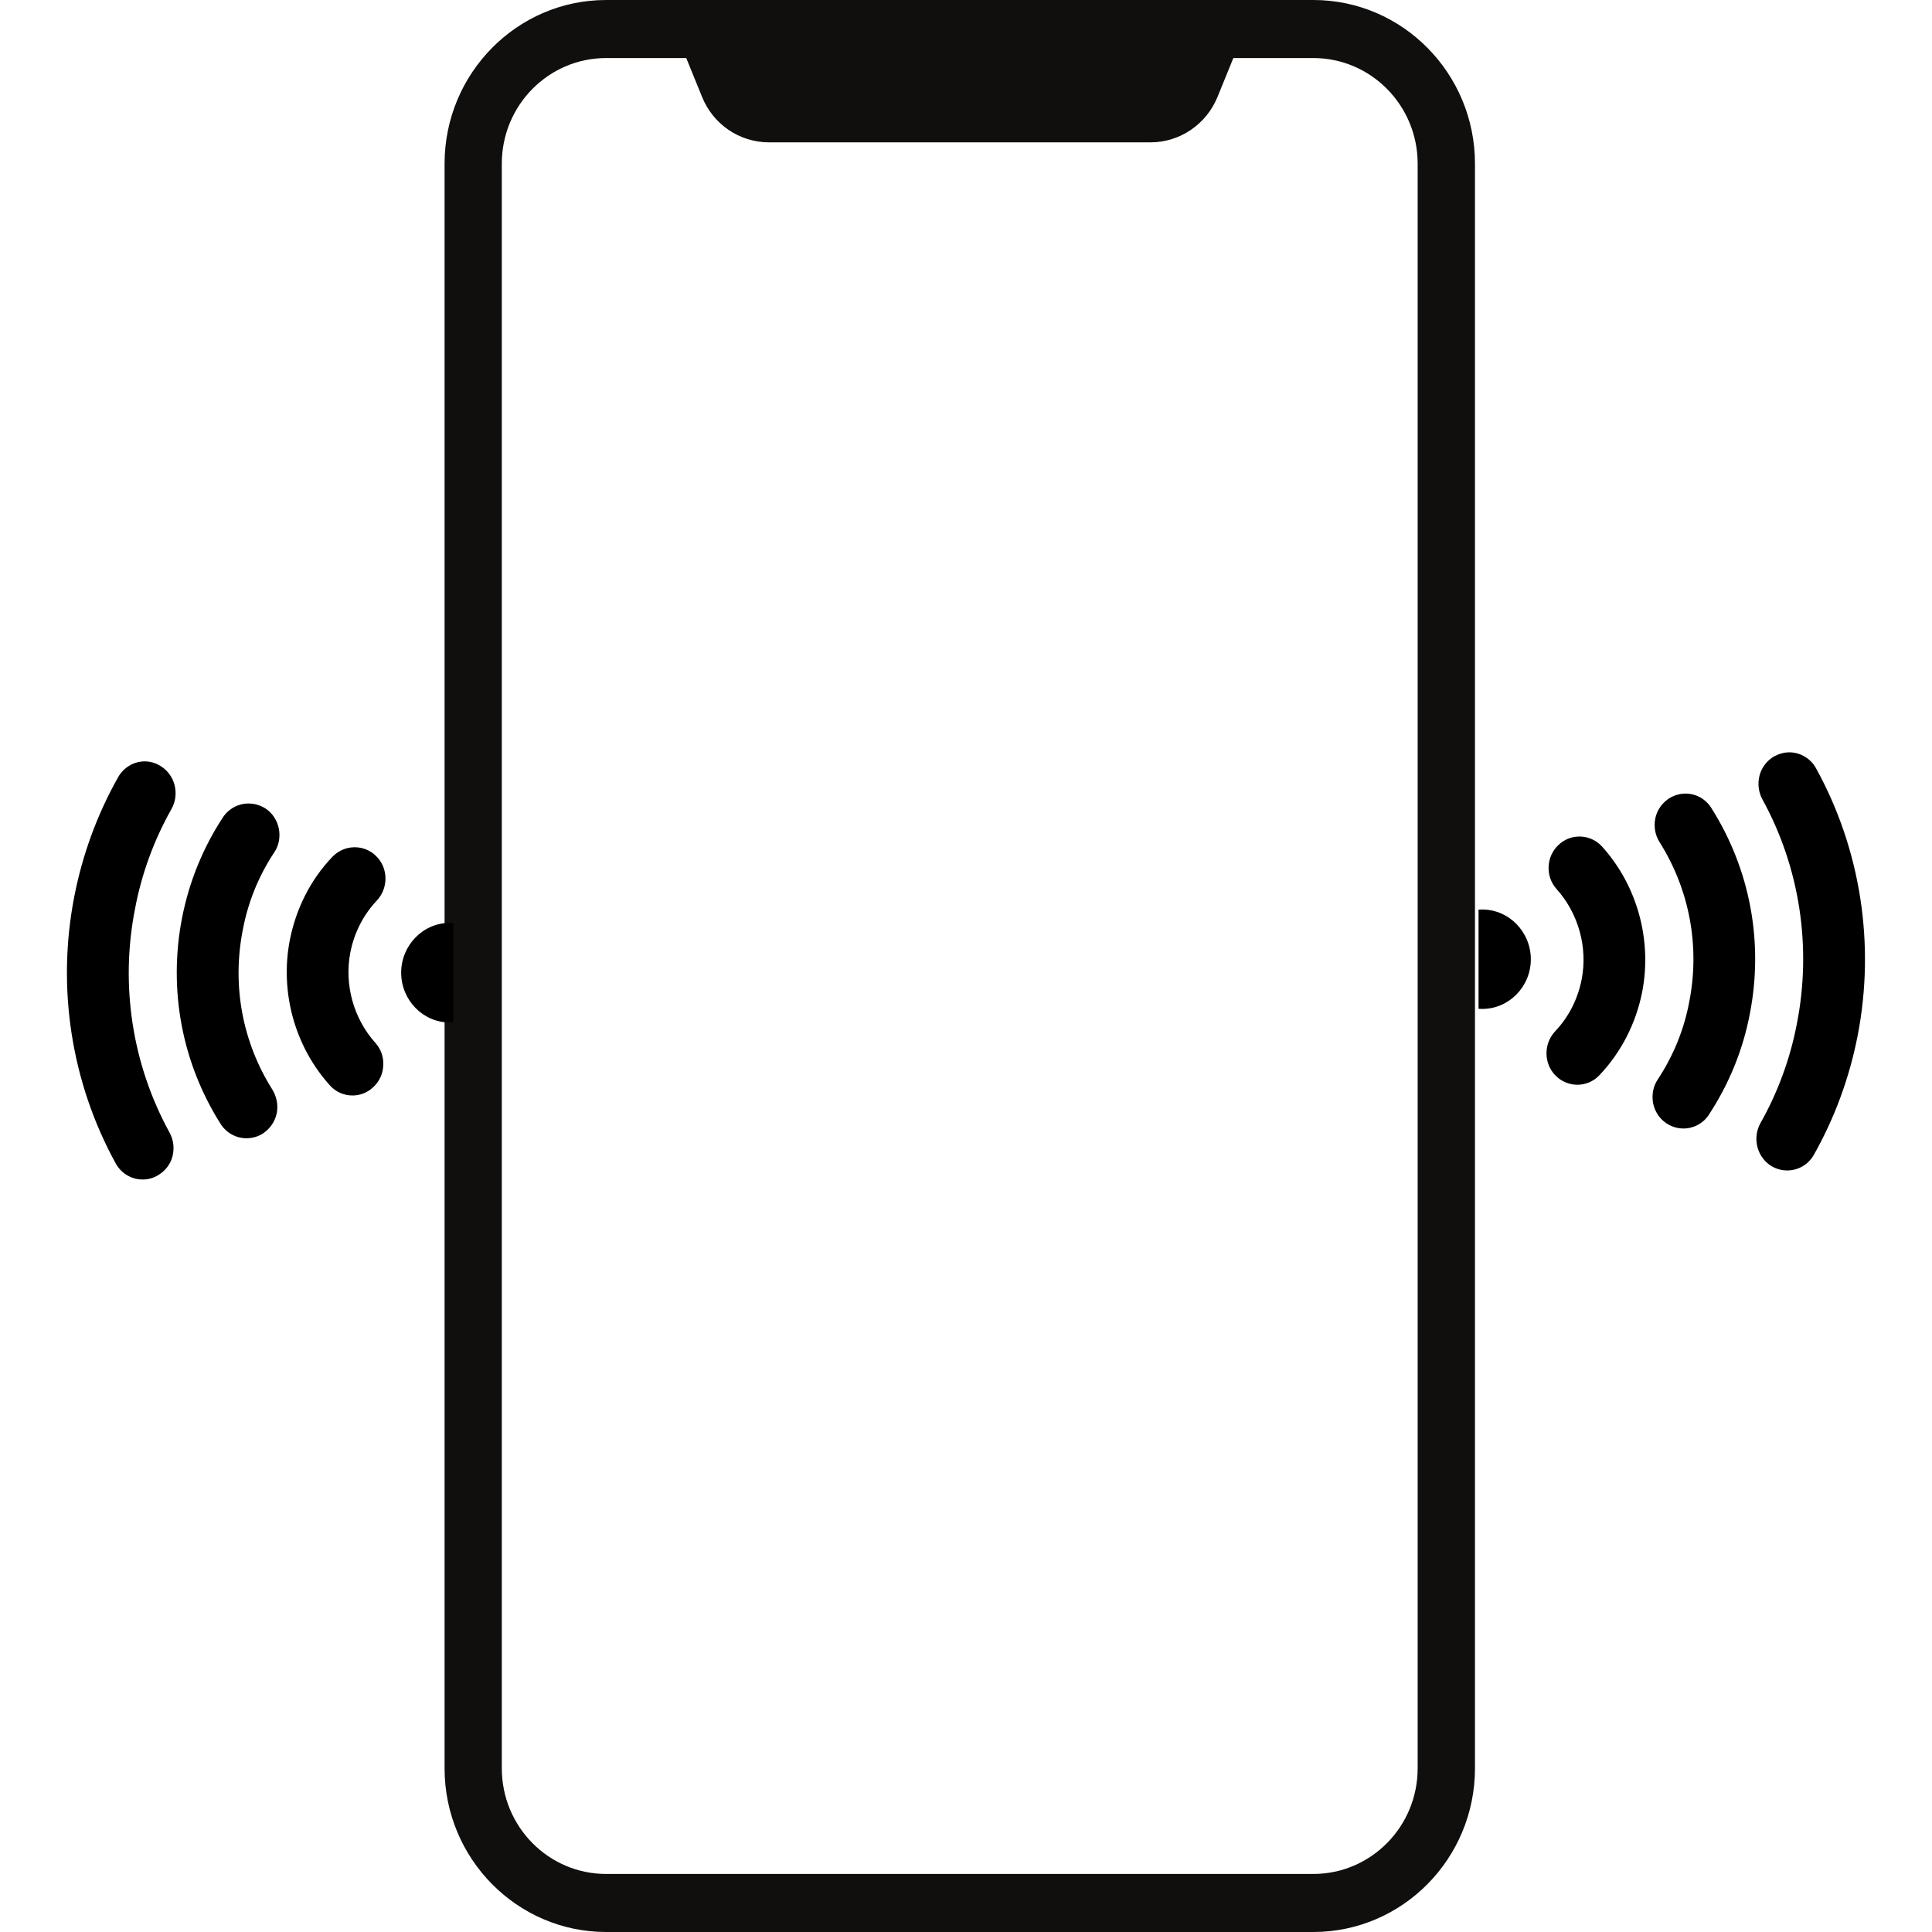 <svg xmlns="http://www.w3.org/2000/svg" xmlns:xlink="http://www.w3.org/1999/xlink" width="60" zoomAndPan="magnify" viewBox="0 0 45 45" height="60" preserveAspectRatio="xMidYMid meet" version="1.0"><defs><clipPath id="id1"><path d="M 10.352 0 L 34.352 0 L 34.352 45 L 10.352 45 Z M 10.352 0 " clip-rule="nonzero"/></clipPath><clipPath id="id2"><path d="M 1.559 17.73 L 10.559 17.73 L 10.559 27.48 L 1.559 27.48 Z M 1.559 17.73 " clip-rule="nonzero"/></clipPath><clipPath id="id3"><path d="M 34.438 17.52 L 43.438 17.52 L 43.438 27.27 L 34.438 27.27 Z M 34.438 17.52 " clip-rule="nonzero"/></clipPath></defs><g clip-path="url(#id1)"><path fill="rgb(6.27%, 5.879%, 5.099%)" d="M 33.02 41.188 C 33.02 42.547 31.93 43.648 30.59 43.648 L 14.117 43.648 C 12.777 43.648 11.688 42.547 11.688 41.188 L 11.688 3.812 C 11.688 2.453 12.777 1.352 14.117 1.352 L 15.984 1.352 L 16.348 2.246 C 16.605 2.895 17.223 3.316 17.914 3.316 L 26.793 3.316 C 27.484 3.316 28.102 2.895 28.363 2.246 L 28.727 1.352 L 30.59 1.352 C 31.93 1.352 33.02 2.453 33.02 3.812 Z M 30.59 0 L 14.117 0 C 12.043 0 10.355 1.711 10.355 3.812 L 10.355 41.188 C 10.355 43.289 12.043 45 14.117 45 L 30.59 45 C 32.668 45 34.355 43.289 34.355 41.188 L 34.355 3.812 C 34.355 1.711 32.668 0 30.59 0 " fill-opacity="1" fill-rule="nonzero"/></g><g clip-path="url(#id2)"><path fill="rgb(0%, 0%, 0%)" d="M 10.473 23.816 C 9.852 23.816 9.344 23.293 9.344 22.656 C 9.344 22.02 9.852 21.496 10.473 21.496 C 11.098 21.496 11.609 22.02 11.609 22.656 C 11.609 23.293 11.098 23.816 10.473 23.816 Z M 17.797 27.473 C 17.676 27.473 17.555 27.441 17.445 27.379 C 17.277 27.281 17.16 27.129 17.105 26.941 C 17.055 26.75 17.078 26.551 17.172 26.379 C 18.039 24.797 18.324 22.949 17.977 21.168 C 17.82 20.34 17.531 19.559 17.125 18.84 C 16.93 18.488 17.047 18.039 17.387 17.836 C 17.5 17.77 17.625 17.734 17.75 17.734 C 18.004 17.734 18.242 17.875 18.371 18.105 C 18.855 18.965 19.199 19.898 19.391 20.883 C 19.801 23.008 19.461 25.215 18.426 27.098 C 18.297 27.332 18.059 27.473 17.797 27.473 Z M 12.91 25.516 C 12.73 25.516 12.559 25.449 12.426 25.32 C 12.281 25.191 12.199 25.008 12.191 24.812 C 12.184 24.617 12.25 24.43 12.383 24.285 C 12.887 23.719 13.105 22.934 12.961 22.184 C 12.871 21.727 12.66 21.312 12.344 20.98 C 12.07 20.688 12.074 20.219 12.359 19.941 C 12.496 19.805 12.672 19.734 12.859 19.734 C 13.055 19.734 13.238 19.812 13.375 19.957 C 13.887 20.488 14.23 21.16 14.371 21.898 C 14.605 23.109 14.254 24.375 13.438 25.281 C 13.305 25.43 13.109 25.516 12.91 25.516 Z M 15.379 26.512 C 15.242 26.512 15.105 26.473 14.988 26.398 C 14.828 26.289 14.719 26.129 14.676 25.934 C 14.637 25.742 14.672 25.547 14.773 25.379 C 15.473 24.277 15.719 22.961 15.469 21.676 C 15.348 21.02 15.098 20.41 14.734 19.855 C 14.625 19.695 14.59 19.5 14.625 19.305 C 14.664 19.113 14.77 18.945 14.93 18.836 C 15.051 18.758 15.188 18.715 15.328 18.715 C 15.57 18.715 15.797 18.836 15.93 19.039 C 16.398 19.754 16.719 20.547 16.883 21.391 C 17.203 23.055 16.883 24.754 15.984 26.176 C 15.852 26.387 15.625 26.512 15.379 26.512 Z M 3.324 27.473 C 3.062 27.473 2.824 27.332 2.695 27.098 C 1.66 25.215 1.316 23.008 1.73 20.883 C 1.922 19.898 2.266 18.965 2.75 18.105 C 2.879 17.875 3.117 17.734 3.371 17.734 C 3.496 17.734 3.621 17.77 3.73 17.836 C 4.074 18.039 4.191 18.488 3.996 18.84 C 3.59 19.559 3.301 20.34 3.145 21.168 C 2.793 22.949 3.082 24.801 3.949 26.379 C 4.043 26.551 4.066 26.75 4.016 26.941 C 3.965 27.129 3.84 27.281 3.672 27.379 C 3.566 27.441 3.445 27.473 3.324 27.473 Z M 8.211 25.516 C 8.008 25.516 7.816 25.43 7.684 25.281 C 6.867 24.375 6.516 23.109 6.75 21.898 C 6.895 21.16 7.234 20.488 7.742 19.957 C 7.883 19.812 8.066 19.734 8.262 19.734 C 8.445 19.734 8.629 19.805 8.762 19.941 C 9.047 20.219 9.051 20.688 8.773 20.98 C 8.461 21.312 8.25 21.727 8.16 22.184 C 8.016 22.934 8.234 23.719 8.738 24.285 C 8.871 24.43 8.938 24.617 8.926 24.812 C 8.922 25.008 8.836 25.191 8.695 25.32 C 8.562 25.449 8.387 25.516 8.211 25.516 Z M 5.742 26.512 C 5.496 26.512 5.27 26.387 5.137 26.176 C 4.238 24.754 3.918 23.055 4.238 21.391 C 4.402 20.547 4.723 19.754 5.191 19.039 C 5.324 18.836 5.551 18.715 5.789 18.715 C 5.934 18.715 6.07 18.758 6.191 18.836 C 6.352 18.945 6.457 19.113 6.496 19.305 C 6.531 19.5 6.496 19.695 6.387 19.855 C 6.02 20.41 5.773 21.02 5.652 21.676 C 5.402 22.961 5.648 24.277 6.344 25.379 C 6.445 25.547 6.484 25.742 6.445 25.934 C 6.402 26.129 6.289 26.289 6.129 26.398 C 6.016 26.473 5.879 26.512 5.742 26.512 Z M 5.742 26.512 " fill-opacity="1" fill-rule="nonzero"/></g><g clip-path="url(#id3)"><path fill="rgb(0%, 0%, 0%)" d="M 34.523 21.184 C 35.148 21.184 35.656 21.707 35.656 22.344 C 35.656 22.98 35.148 23.5 34.523 23.5 C 33.898 23.5 33.391 22.98 33.391 22.344 C 33.391 21.707 33.898 21.184 34.523 21.184 Z M 27.203 17.523 C 27.324 17.523 27.445 17.559 27.551 17.617 C 27.723 17.715 27.84 17.871 27.895 18.059 C 27.945 18.25 27.922 18.449 27.828 18.621 C 26.961 20.199 26.672 22.051 27.02 23.832 C 27.18 24.656 27.465 25.441 27.875 26.16 C 28.07 26.512 27.953 26.961 27.609 27.164 C 27.5 27.23 27.375 27.262 27.25 27.262 C 26.996 27.262 26.758 27.125 26.629 26.895 C 26.145 26.035 25.801 25.102 25.609 24.113 C 25.195 21.992 25.539 19.785 26.574 17.898 C 26.703 17.668 26.941 17.523 27.203 17.523 Z M 32.09 19.484 C 32.266 19.484 32.441 19.551 32.574 19.676 C 32.719 19.809 32.797 19.992 32.805 20.188 C 32.812 20.383 32.746 20.57 32.617 20.715 C 32.109 21.281 31.895 22.066 32.039 22.812 C 32.129 23.27 32.34 23.688 32.656 24.02 C 32.93 24.312 32.922 24.777 32.641 25.059 C 32.504 25.191 32.324 25.266 32.141 25.266 C 31.941 25.266 31.762 25.188 31.621 25.043 C 31.113 24.508 30.77 23.836 30.629 23.102 C 30.395 21.891 30.746 20.625 31.562 19.719 C 31.695 19.57 31.887 19.484 32.09 19.484 Z M 29.621 18.484 C 29.758 18.484 29.895 18.527 30.012 18.602 C 30.168 18.711 30.281 18.871 30.32 19.062 C 30.363 19.254 30.324 19.453 30.223 19.617 C 29.527 20.723 29.281 22.039 29.527 23.324 C 29.652 23.977 29.898 24.59 30.262 25.141 C 30.371 25.305 30.41 25.5 30.371 25.695 C 30.336 25.887 30.227 26.051 30.066 26.16 C 29.949 26.242 29.812 26.285 29.668 26.285 C 29.43 26.285 29.203 26.164 29.07 25.961 C 28.602 25.246 28.281 24.453 28.117 23.609 C 27.797 21.945 28.117 20.246 29.016 18.824 C 29.148 18.609 29.375 18.484 29.621 18.484 Z M 41.676 17.523 C 41.934 17.523 42.176 17.668 42.301 17.898 C 43.34 19.785 43.68 21.992 43.27 24.113 C 43.078 25.102 42.734 26.035 42.25 26.895 C 42.121 27.125 41.883 27.262 41.629 27.262 C 41.504 27.262 41.379 27.23 41.266 27.164 C 40.926 26.961 40.809 26.512 41.004 26.16 C 41.41 25.441 41.699 24.656 41.855 23.832 C 42.203 22.051 41.918 20.199 41.051 18.621 C 40.957 18.449 40.934 18.25 40.984 18.059 C 41.035 17.871 41.156 17.715 41.324 17.617 C 41.434 17.559 41.555 17.523 41.676 17.523 Z M 36.789 19.484 C 36.988 19.484 37.184 19.57 37.316 19.719 C 38.133 20.625 38.484 21.891 38.25 23.102 C 38.105 23.836 37.762 24.508 37.254 25.043 C 37.117 25.188 36.934 25.266 36.738 25.266 C 36.555 25.266 36.371 25.191 36.238 25.059 C 35.953 24.777 35.949 24.312 36.223 24.02 C 36.539 23.688 36.75 23.27 36.84 22.812 C 36.984 22.066 36.766 21.281 36.262 20.715 C 36.129 20.57 36.062 20.383 36.07 20.188 C 36.078 19.992 36.16 19.809 36.305 19.676 C 36.438 19.551 36.609 19.484 36.789 19.484 Z M 39.258 18.484 C 39.504 18.484 39.73 18.609 39.863 18.824 C 40.762 20.246 41.082 21.945 40.758 23.609 C 40.598 24.453 40.273 25.246 39.805 25.961 C 39.676 26.164 39.449 26.285 39.211 26.285 C 39.066 26.285 38.93 26.242 38.809 26.16 C 38.648 26.051 38.543 25.887 38.504 25.695 C 38.469 25.5 38.504 25.305 38.613 25.141 C 38.977 24.59 39.227 23.977 39.348 23.324 C 39.598 22.039 39.352 20.723 38.656 19.617 C 38.551 19.453 38.516 19.254 38.555 19.062 C 38.594 18.871 38.707 18.711 38.867 18.602 C 38.984 18.527 39.121 18.484 39.258 18.484 Z M 39.258 18.484 " fill-opacity="1" fill-rule="nonzero"/></g></svg>